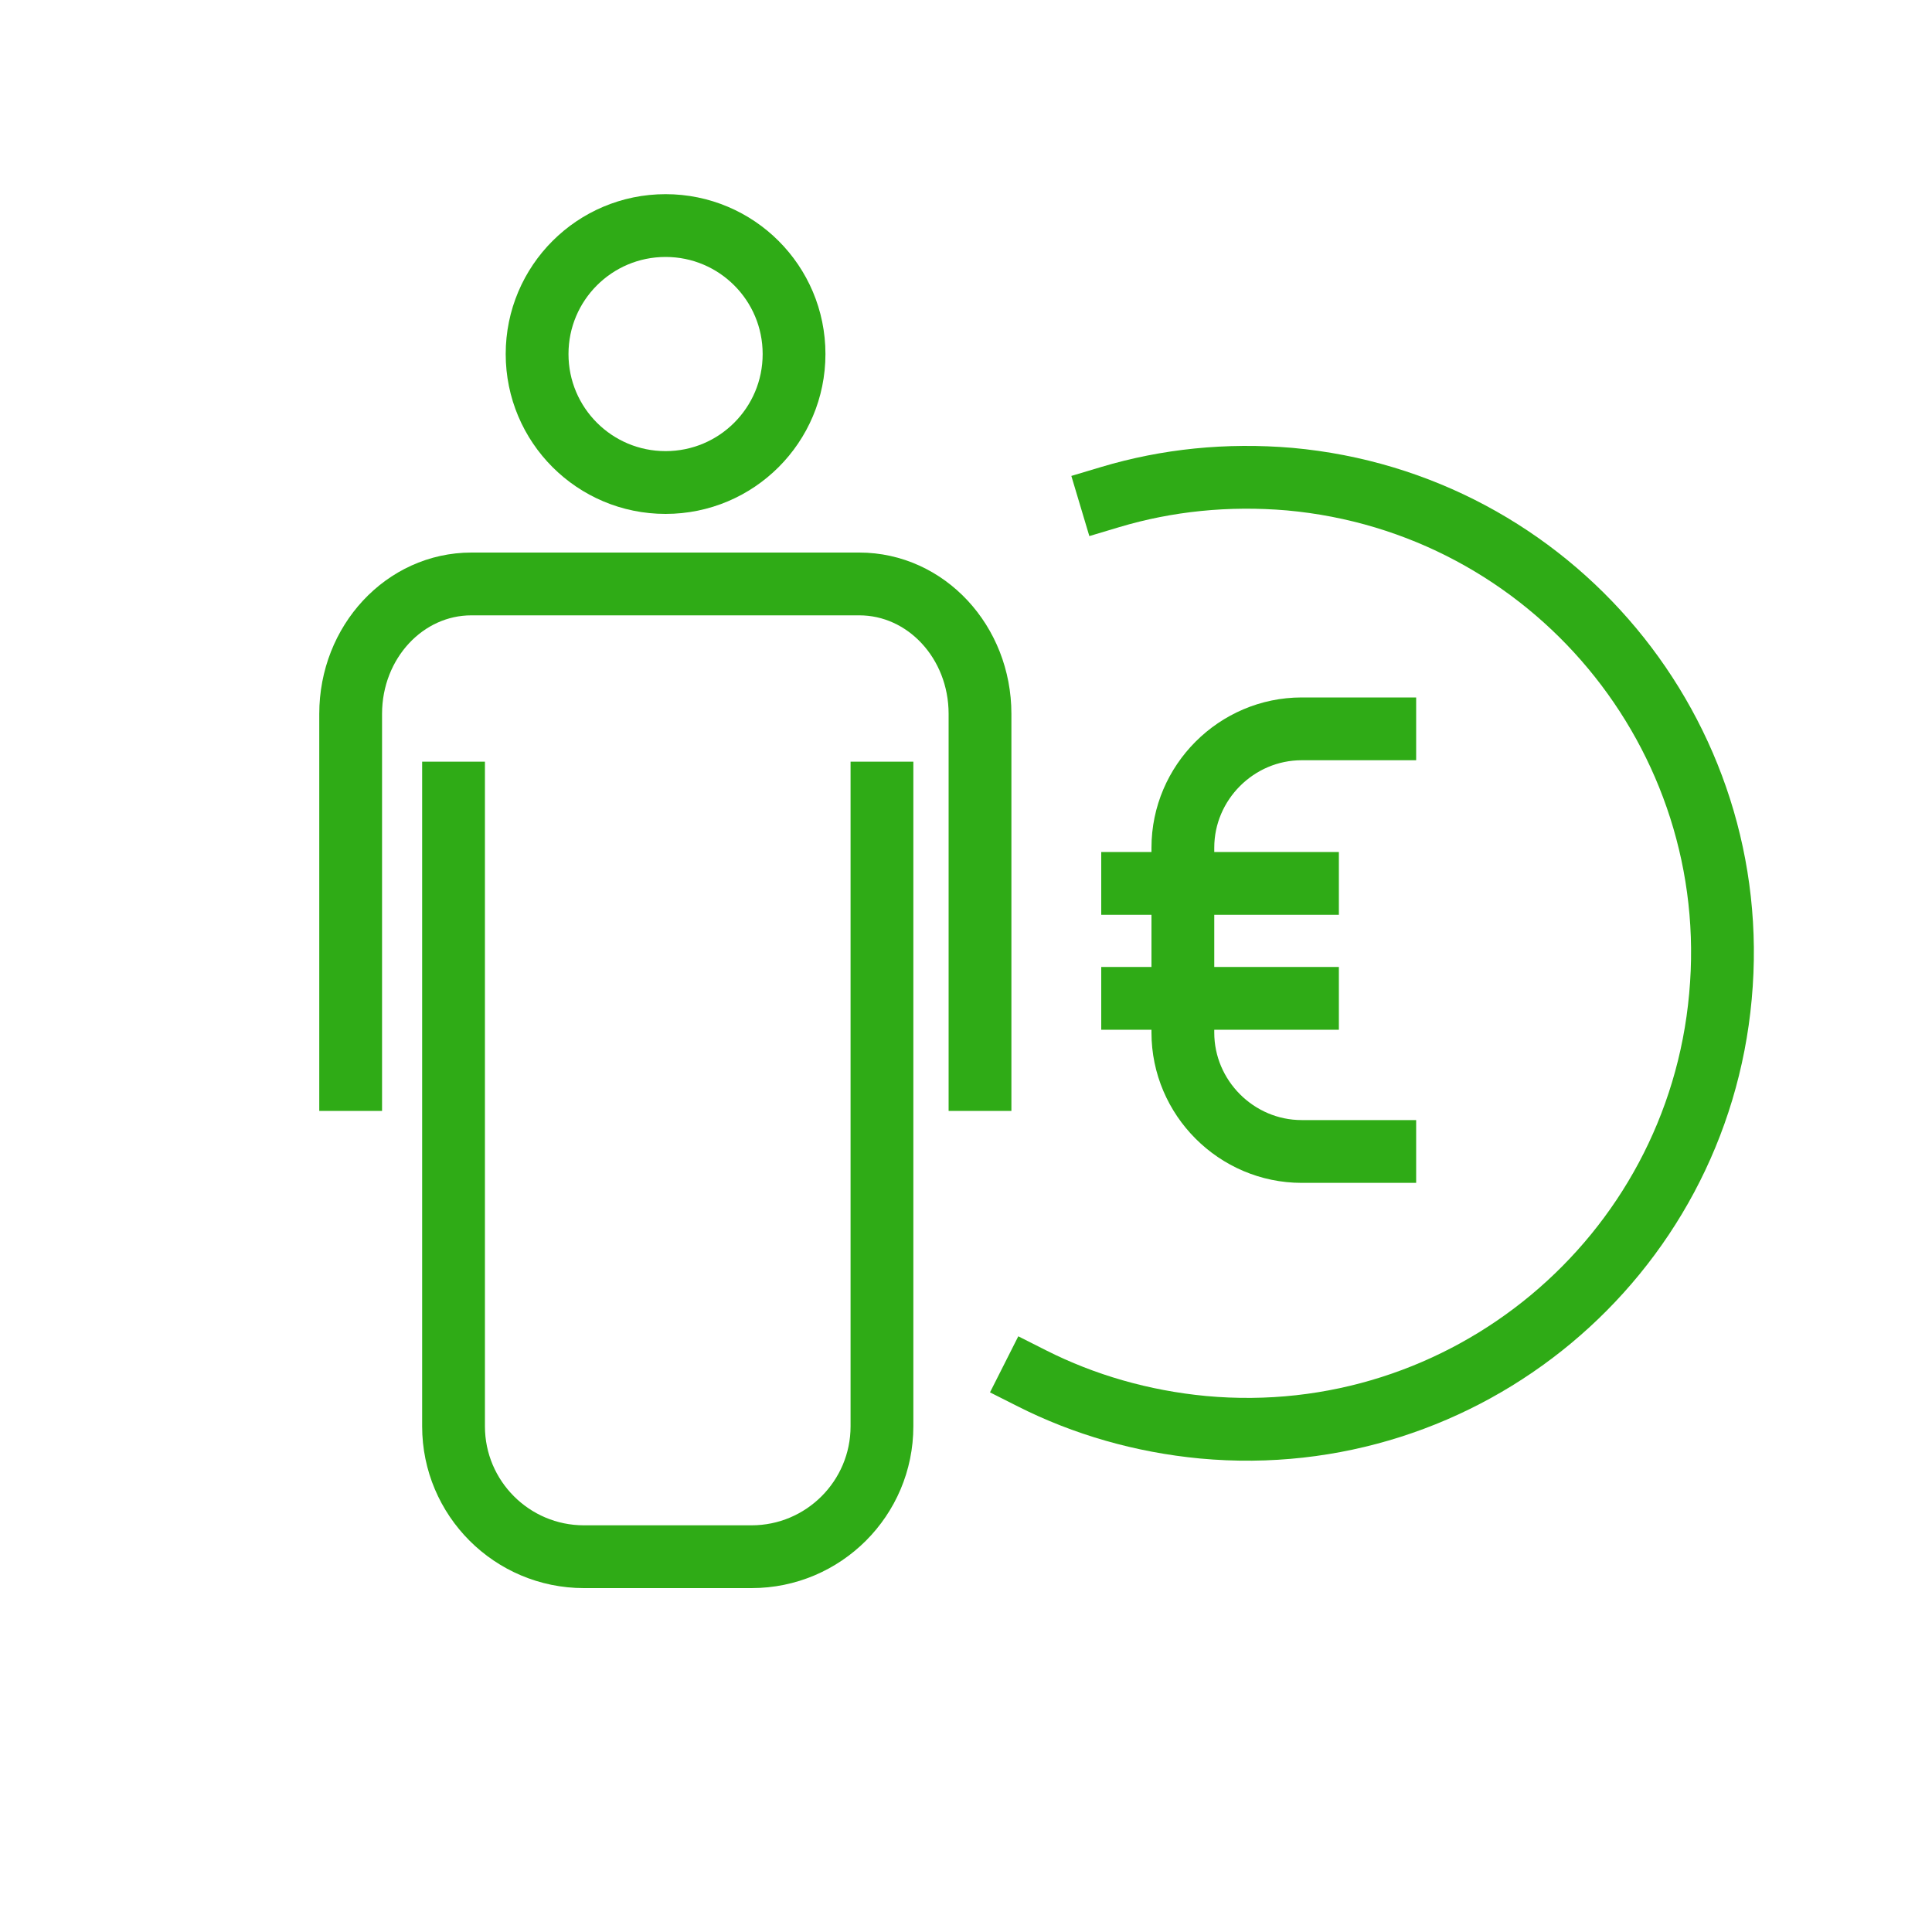 <?xml version="1.0" encoding="UTF-8"?>
<svg xmlns="http://www.w3.org/2000/svg" id="a" viewBox="0 0 40 40">
  <g id="b">
    <path d="M22.99,10.29c1.17-.35,2.42-.48,3.71-.37,5.42,.49,9.42,5.29,8.92,10.71-.49,5.42-5.29,9.42-10.71,8.92-1.27-.12-2.47-.47-3.54-1.01" fill="none" stroke="#2fab16" stroke-linecap="square" stroke-miterlimit="10" stroke-width="1.3"></path>
    <g id="c">
      <path d="M29.32,23.84h-2.37c-1.35,0-2.46-1.11-2.46-2.46v-3.83c0-1.35,1.11-2.46,2.46-2.46h2.37" fill="none" stroke="#2fab16" stroke-miterlimit="10" stroke-width="1.3"></path>
      <line x1="23.45" y1="20.67" x2="27.07" y2="20.67" fill="none" stroke="#2fab16" stroke-linecap="square" stroke-miterlimit="10" stroke-width="1.3"></line>
      <line x1="23.45" y1="18.29" x2="27.07" y2="18.29" fill="none" stroke="#2fab16" stroke-linecap="square" stroke-miterlimit="10" stroke-width="1.3"></line>
    </g>
    <g id="d">
      <path d="M18.26,15.77v13.76c0,1.49-1.21,2.7-2.7,2.7h-3.47c-1.49,0-2.7-1.21-2.7-2.7V15.77" fill="none" stroke="#2fab16" stroke-miterlimit="10" stroke-width="1.3"></path>
      <path d="M7.26,23V14.78c0-1.49,1.12-2.69,2.5-2.69h8.03c1.38,0,2.5,1.2,2.5,2.69v8.22" fill="none" stroke="#2fab16" stroke-miterlimit="10" stroke-width="1.3"></path>
      <path d="M16.44,7.33c0,1.47-1.19,2.66-2.66,2.66s-2.66-1.19-2.66-2.66,1.19-2.66,2.66-2.66,2.66,1.19,2.66,2.66h0Zm0,0" fill="none" stroke="#2fab16" stroke-miterlimit="10" stroke-width="1.3"></path>
    </g>
  </g>
</svg>
